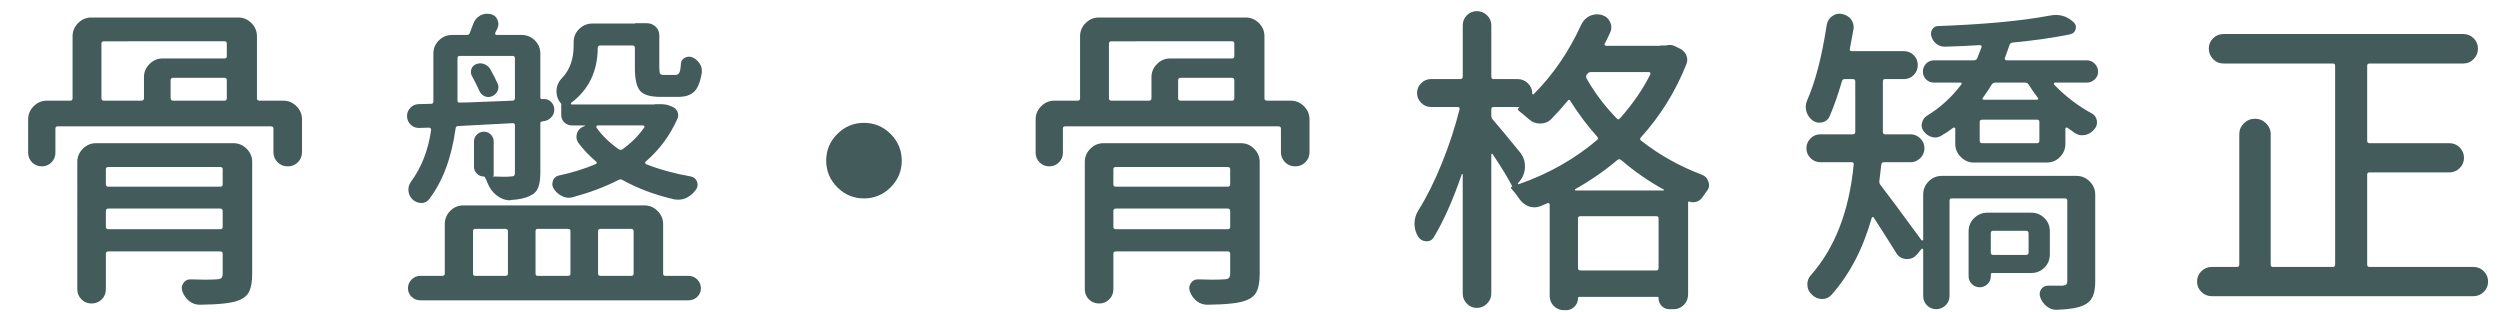 <?xml version="1.0" encoding="utf-8"?>
<!-- Generator: Adobe Illustrator 19.2.1, SVG Export Plug-In . SVG Version: 6.00 Build 0)  -->
<svg version="1.1" id="レイヤー_1" xmlns="http://www.w3.org/2000/svg" xmlns:xlink="http://www.w3.org/1999/xlink" x="0px"
	 y="0px" viewBox="0 0 200 25" enable-background="new 0 0 200 25" xml:space="preserve">
<g>
	<path fill="#435B5B" d="M20.556,7.85c0,0.136,0.067,0.203,0.203,0.203h1.904c0.406,0,0.757,0.148,1.054,0.444
		c0.296,0.296,0.444,0.647,0.444,1.054v2.615c0,0.321-0.11,0.593-0.33,0.813c-0.22,0.22-0.491,0.33-0.813,0.33
		c-0.322,0-0.593-0.11-0.813-0.33c-0.22-0.22-0.33-0.491-0.33-0.813v-1.879c0-0.118-0.068-0.178-0.203-0.178H4.611
		c-0.119,0-0.178,0.06-0.178,0.178v1.93c0,0.305-0.106,0.563-0.317,0.774c-0.212,0.212-0.47,0.317-0.774,0.317
		s-0.563-0.105-0.774-0.317c-0.212-0.212-0.317-0.47-0.317-0.774V9.551c0-0.406,0.148-0.758,0.444-1.054
		c0.296-0.296,0.647-0.444,1.054-0.444h1.879c0.118,0,0.178-0.067,0.178-0.203V2.898c0-0.406,0.148-0.758,0.444-1.054
		C6.544,1.549,6.896,1.4,7.302,1.4h11.756c0.406,0,0.757,0.148,1.054,0.444c0.296,0.296,0.444,0.647,0.444,1.054V7.85z
		 M18.677,11.455c0.406,0,0.757,0.148,1.054,0.444c0.296,0.296,0.444,0.647,0.444,1.054v8.963c0,0.609-0.081,1.079-0.241,1.409
		c-0.161,0.33-0.461,0.571-0.901,0.724c-0.525,0.203-1.541,0.313-3.047,0.33c-0.305,0-0.584-0.093-0.838-0.279
		c-0.254-0.203-0.44-0.466-0.559-0.787c-0.085-0.237-0.06-0.457,0.076-0.66c0.135-0.203,0.321-0.305,0.559-0.305
		c0.44,0.017,0.821,0.025,1.143,0.025c0.389,0,0.702-0.009,0.939-0.025c0.186,0,0.317-0.034,0.394-0.102s0.114-0.187,0.114-0.355
		v-1.6c0-0.118-0.068-0.178-0.203-0.178H8.673c-0.136,0-0.203,0.06-0.203,0.178v2.844c0,0.321-0.11,0.593-0.33,0.813
		c-0.22,0.22-0.491,0.33-0.813,0.33c-0.322,0-0.593-0.11-0.813-0.33c-0.22-0.22-0.33-0.491-0.33-0.813V12.953
		c0-0.406,0.148-0.758,0.444-1.054c0.296-0.296,0.647-0.444,1.054-0.444H18.677z M8.318,3.305c-0.136,0-0.203,0.06-0.203,0.178V7.85
		c0,0.136,0.067,0.203,0.203,0.203h2.996c0.135,0,0.203-0.067,0.203-0.203V6.174c0-0.406,0.148-0.758,0.444-1.054
		c0.296-0.296,0.647-0.444,1.054-0.444h4.951c0.118,0,0.178-0.06,0.178-0.178V3.482c0-0.118-0.06-0.178-0.178-0.178H8.318z
		 M17.814,13.537c0-0.118-0.068-0.178-0.203-0.178H8.673c-0.136,0-0.203,0.06-0.203,0.178v1.219c0,0.118,0.067,0.178,0.203,0.178
		h8.938c0.135,0,0.203-0.06,0.203-0.178V13.537z M8.47,18.158c0,0.118,0.067,0.178,0.203,0.178h8.938
		c0.135,0,0.203-0.06,0.203-0.178v-1.27c0-0.136-0.068-0.203-0.203-0.203H8.673c-0.136,0-0.203,0.067-0.203,0.203V18.158z
		 M17.966,8.053c0.118,0,0.178-0.067,0.178-0.203V6.428c0-0.136-0.06-0.203-0.178-0.203h-4.113c-0.136,0-0.203,0.067-0.203,0.203
		V7.85c0,0.136,0.067,0.203,0.203,0.203H17.966z"/>
	<path fill="#435B5B" d="M41.194,13.791v-3.758c0-0.136-0.068-0.194-0.203-0.178c-0.694,0.034-2.142,0.11-4.342,0.229
		c-0.119,0-0.187,0.067-0.203,0.203c-0.322,2.336-1.024,4.215-2.107,5.637c-0.169,0.22-0.385,0.326-0.647,0.317
		c-0.263-0.009-0.495-0.105-0.698-0.292c-0.187-0.187-0.292-0.41-0.317-0.673s0.038-0.504,0.19-0.724
		c0.846-1.134,1.388-2.522,1.625-4.164c0-0.051-0.017-0.093-0.051-0.127c-0.034-0.034-0.076-0.051-0.127-0.051l-0.736,0.025
		c-0.271,0.017-0.5-0.06-0.686-0.229c-0.22-0.187-0.33-0.432-0.33-0.736c0-0.237,0.084-0.448,0.254-0.635
		c0.169-0.187,0.389-0.288,0.66-0.305l1.016-0.025c0.118,0,0.178-0.067,0.178-0.203V7.57V4.295c0-0.423,0.148-0.778,0.444-1.066
		c0.296-0.288,0.647-0.432,1.054-0.432h1.168c0.135,0,0.22-0.06,0.254-0.178c0.102-0.254,0.194-0.499,0.279-0.736
		c0.102-0.271,0.279-0.482,0.533-0.635c0.186-0.102,0.381-0.152,0.584-0.152c0.067,0,0.144,0.009,0.229,0.025
		c0.271,0.051,0.461,0.194,0.571,0.432c0.11,0.237,0.114,0.474,0.013,0.711c-0.068,0.136-0.127,0.254-0.178,0.355
		c-0.017,0.034-0.017,0.072,0,0.114c0.017,0.042,0.051,0.063,0.102,0.063h2.006c0.406,0,0.757,0.144,1.054,0.432
		c0.296,0.288,0.444,0.644,0.444,1.066v3.504c0,0.085,0.042,0.127,0.127,0.127h0.127c0.237-0.017,0.44,0.06,0.609,0.229
		c0.169,0.169,0.254,0.372,0.254,0.609c0,0.254-0.089,0.47-0.267,0.647s-0.394,0.275-0.647,0.292l-0.076,0.025
		c-0.085,0-0.127,0.042-0.127,0.127v3.961c0,0.508-0.06,0.91-0.178,1.206c-0.119,0.296-0.339,0.512-0.66,0.647
		c-0.355,0.187-0.855,0.296-1.498,0.33c-0.034,0.017-0.068,0.025-0.102,0.025c-0.373,0-0.72-0.127-1.041-0.381
		c-0.339-0.254-0.593-0.601-0.762-1.041c-0.051-0.136-0.11-0.263-0.178-0.381c-0.017-0.067-0.06-0.102-0.127-0.102
		c-0.203,0-0.381-0.076-0.533-0.229s-0.229-0.33-0.229-0.533v-2.031c0-0.22,0.076-0.406,0.229-0.559s0.338-0.229,0.559-0.229
		c0.22,0,0.406,0.076,0.559,0.229s0.229,0.339,0.229,0.559v2.666c0,0.085-0.042,0.127-0.127,0.127
		c0.372,0.017,0.681,0.025,0.927,0.025c0.245,0,0.436-0.009,0.571-0.025c0.135,0,0.224-0.021,0.267-0.063
		C41.172,14.016,41.194,13.927,41.194,13.791z M51.553,16.432c0.406,0,0.757,0.148,1.054,0.444c0.296,0.296,0.444,0.647,0.444,1.054
		v3.961c0,0.118,0.059,0.178,0.178,0.178h1.854c0.271,0,0.503,0.098,0.698,0.292c0.194,0.194,0.292,0.428,0.292,0.698
		s-0.098,0.499-0.292,0.686c-0.195,0.187-0.428,0.279-0.698,0.279H33.627c-0.271,0-0.504-0.093-0.698-0.279
		c-0.195-0.187-0.292-0.415-0.292-0.686s0.097-0.504,0.292-0.698c0.194-0.194,0.427-0.292,0.698-0.292h1.752
		c0.135,0,0.203-0.06,0.203-0.178V17.93c0-0.406,0.144-0.758,0.432-1.054c0.288-0.296,0.643-0.444,1.066-0.444H51.553z
		 M36.598,7.596v0.432c0,0.136,0.059,0.194,0.178,0.178c0.321,0,0.969-0.021,1.942-0.063c0.973-0.042,1.739-0.072,2.298-0.089
		c0.118-0.017,0.178-0.085,0.178-0.203V4.676c0-0.136-0.06-0.203-0.178-0.203h-4.24c-0.119,0-0.178,0.067-0.178,0.203V7.596z
		 M37.74,6.047c-0.085-0.169-0.093-0.347-0.025-0.533c0.067-0.187,0.194-0.313,0.381-0.381c0.203-0.085,0.41-0.089,0.622-0.013
		c0.211,0.076,0.376,0.207,0.495,0.394c0.22,0.39,0.415,0.771,0.584,1.143c0.102,0.203,0.105,0.406,0.013,0.609
		c-0.093,0.203-0.241,0.347-0.444,0.432s-0.402,0.085-0.597,0c-0.195-0.085-0.334-0.229-0.419-0.432
		C38.18,6.894,37.977,6.487,37.74,6.047z M38.02,18.311c-0.119,0-0.178,0.06-0.178,0.178v3.402c0,0.118,0.059,0.178,0.178,0.178
		h2.412c0.135,0,0.203-0.06,0.203-0.178v-3.402c0-0.118-0.068-0.178-0.203-0.178H38.02z M45.637,18.488
		c0-0.118-0.06-0.178-0.178-0.178h-2.438c-0.119,0-0.178,0.06-0.178,0.178v3.402c0,0.118,0.059,0.178,0.178,0.178h2.438
		c0.118,0,0.178-0.06,0.178-0.178V18.488z M52.797,8.332c0.338,0,0.601,0.042,0.787,0.127l0.254,0.102
		c0.169,0.085,0.292,0.22,0.368,0.406s0.072,0.364-0.013,0.533c-0.593,1.337-1.439,2.479-2.539,3.428
		c-0.034,0.034-0.047,0.072-0.038,0.114c0.008,0.042,0.029,0.072,0.063,0.089c1.066,0.423,2.268,0.753,3.605,0.99
		c0.237,0.051,0.397,0.19,0.482,0.419c0.084,0.229,0.051,0.444-0.102,0.647c-0.203,0.288-0.466,0.508-0.787,0.66
		c-0.203,0.085-0.406,0.127-0.609,0.127c-0.119,0-0.229-0.009-0.33-0.025c-1.541-0.355-2.92-0.872-4.139-1.549
		c-0.102-0.067-0.212-0.067-0.33,0c-1.05,0.542-2.26,0.999-3.631,1.371c-0.102,0.034-0.212,0.051-0.33,0.051
		c-0.169,0-0.347-0.042-0.533-0.127c-0.288-0.136-0.517-0.339-0.686-0.609c-0.068-0.118-0.102-0.237-0.102-0.355
		c0-0.085,0.017-0.178,0.051-0.279c0.084-0.22,0.237-0.355,0.457-0.406c1.1-0.237,2.082-0.542,2.945-0.914
		c0.118-0.051,0.135-0.118,0.051-0.203c-0.542-0.457-1.016-0.956-1.422-1.498c-0.102-0.152-0.152-0.313-0.152-0.482
		c0-0.102,0.017-0.212,0.051-0.33c0.118-0.271,0.321-0.448,0.609-0.533c0.017,0,0.025-0.009,0.025-0.025s-0.009-0.025-0.025-0.025
		h-1.016c-0.237,0-0.44-0.08-0.609-0.241c-0.169-0.161-0.254-0.359-0.254-0.597V8.383c0-0.017,0.008-0.025,0.025-0.025
		C44.892,8.29,44.85,8.23,44.799,8.18c-0.187-0.254-0.279-0.542-0.279-0.863c0-0.051,0-0.102,0-0.152
		c0.034-0.355,0.186-0.669,0.457-0.939c0.609-0.644,0.914-1.498,0.914-2.564V3.381c0-0.423,0.148-0.778,0.444-1.066
		c0.296-0.288,0.647-0.432,1.054-0.432h3.402c0-0.017,0.008-0.025,0.025-0.025h0.939c0.271,0,0.503,0.093,0.698,0.279
		c0.194,0.187,0.292,0.415,0.292,0.686v2.59c0,0.254,0.021,0.415,0.063,0.482c0.042,0.067,0.148,0.102,0.317,0.102h0.889
		c0.152,0,0.262-0.06,0.33-0.178c0.067-0.118,0.11-0.364,0.127-0.736c0.017-0.203,0.118-0.355,0.305-0.457
		c0.186-0.102,0.381-0.118,0.584-0.051c0.254,0.102,0.457,0.271,0.609,0.508c0.118,0.169,0.178,0.355,0.178,0.559
		c0,0.051,0,0.102,0,0.152c-0.119,0.745-0.322,1.257-0.609,1.536c-0.288,0.279-0.711,0.419-1.27,0.419h-1.447
		c-0.796,0-1.333-0.161-1.612-0.482s-0.419-0.931-0.419-1.828v-1.6c0-0.136-0.068-0.203-0.203-0.203h-2.564
		c-0.136,0-0.203,0.067-0.203,0.203c-0.017,1.879-0.728,3.343-2.133,4.393c-0.017,0.017-0.021,0.042-0.013,0.076
		c0.008,0.034,0.029,0.051,0.063,0.051h6.627c0-0.017,0.008-0.025,0.025-0.025H52.797z M51.528,10.211
		c0.034-0.034,0.042-0.072,0.025-0.114c-0.017-0.042-0.051-0.063-0.102-0.063h-3.656c-0.034,0-0.06,0.021-0.076,0.063
		c-0.017,0.042-0.017,0.08,0,0.114c0.44,0.626,1.032,1.202,1.777,1.727c0.102,0.067,0.203,0.067,0.305,0
		C50.495,11.446,51.071,10.871,51.528,10.211z M50.69,18.488c0-0.118-0.068-0.178-0.203-0.178h-2.438
		c-0.136,0-0.203,0.06-0.203,0.178v3.402c0,0.118,0.067,0.178,0.203,0.178h2.438c0.135,0,0.203-0.06,0.203-0.178V18.488z"/>
	<path fill="#435B5B" d="M66.985,14.984c-0.592-0.593-0.889-1.304-0.889-2.133s0.296-1.54,0.889-2.133s1.303-0.889,2.133-0.889
		s1.541,0.296,2.133,0.889s0.889,1.304,0.889,2.133s-0.296,1.54-0.889,2.133s-1.303,0.889-2.133,0.889S67.577,15.577,66.985,14.984z
		"/>
	<path fill="#435B5B" d="M101.156,7.85c0,0.136,0.067,0.203,0.203,0.203h1.904c0.406,0,0.757,0.148,1.054,0.444
		c0.296,0.296,0.444,0.647,0.444,1.054v2.615c0,0.321-0.11,0.593-0.33,0.813c-0.22,0.22-0.491,0.33-0.813,0.33
		c-0.322,0-0.593-0.11-0.813-0.33c-0.22-0.22-0.33-0.491-0.33-0.813v-1.879c0-0.118-0.068-0.178-0.203-0.178H85.211
		c-0.119,0-0.178,0.06-0.178,0.178v1.93c0,0.305-0.106,0.563-0.317,0.774c-0.212,0.212-0.47,0.317-0.774,0.317
		s-0.563-0.105-0.774-0.317c-0.212-0.212-0.317-0.47-0.317-0.774V9.551c0-0.406,0.148-0.758,0.444-1.054
		c0.296-0.296,0.647-0.444,1.054-0.444h1.879c0.118,0,0.178-0.067,0.178-0.203V2.898c0-0.406,0.148-0.758,0.444-1.054
		C87.144,1.549,87.496,1.4,87.902,1.4h11.756c0.406,0,0.757,0.148,1.054,0.444c0.296,0.296,0.444,0.647,0.444,1.054V7.85z
		 M99.277,11.455c0.406,0,0.757,0.148,1.054,0.444c0.296,0.296,0.444,0.647,0.444,1.054v8.963c0,0.609-0.081,1.079-0.241,1.409
		c-0.161,0.33-0.461,0.571-0.901,0.724c-0.525,0.203-1.541,0.313-3.047,0.33c-0.305,0-0.584-0.093-0.838-0.279
		c-0.254-0.203-0.44-0.466-0.559-0.787c-0.085-0.237-0.06-0.457,0.076-0.66c0.135-0.203,0.321-0.305,0.559-0.305
		c0.44,0.017,0.821,0.025,1.143,0.025c0.389,0,0.702-0.009,0.939-0.025c0.186,0,0.317-0.034,0.394-0.102s0.114-0.187,0.114-0.355
		v-1.6c0-0.118-0.068-0.178-0.203-0.178h-8.938c-0.136,0-0.203,0.06-0.203,0.178v2.844c0,0.321-0.11,0.593-0.33,0.813
		c-0.22,0.22-0.491,0.33-0.813,0.33c-0.322,0-0.593-0.11-0.813-0.33c-0.22-0.22-0.33-0.491-0.33-0.813V12.953
		c0-0.406,0.148-0.758,0.444-1.054c0.296-0.296,0.647-0.444,1.054-0.444H99.277z M88.918,3.305c-0.136,0-0.203,0.06-0.203,0.178
		V7.85c0,0.136,0.067,0.203,0.203,0.203h2.996c0.135,0,0.203-0.067,0.203-0.203V6.174c0-0.406,0.148-0.758,0.444-1.054
		c0.296-0.296,0.647-0.444,1.054-0.444h4.951c0.118,0,0.178-0.06,0.178-0.178V3.482c0-0.118-0.06-0.178-0.178-0.178H88.918z
		 M98.414,13.537c0-0.118-0.068-0.178-0.203-0.178h-8.938c-0.136,0-0.203,0.06-0.203,0.178v1.219c0,0.118,0.067,0.178,0.203,0.178
		h8.938c0.135,0,0.203-0.06,0.203-0.178V13.537z M89.07,18.158c0,0.118,0.067,0.178,0.203,0.178h8.938
		c0.135,0,0.203-0.06,0.203-0.178v-1.27c0-0.136-0.068-0.203-0.203-0.203h-8.938c-0.136,0-0.203,0.067-0.203,0.203V18.158z
		 M98.566,8.053c0.118,0,0.178-0.067,0.178-0.203V6.428c0-0.136-0.06-0.203-0.178-0.203h-4.113c-0.136,0-0.203,0.067-0.203,0.203
		V7.85c0,0.136,0.067,0.203,0.203,0.203H98.566z"/>
	<path fill="#435B5B" d="M133.296,3.635c0.237-0.067,0.465-0.051,0.686,0.051l0.457,0.229c0.22,0.118,0.376,0.288,0.47,0.508
		c0.093,0.22,0.097,0.448,0.013,0.686c-0.863,2.184-2.082,4.147-3.656,5.891c-0.085,0.085-0.076,0.169,0.025,0.254
		c1.473,1.151,3.089,2.057,4.85,2.717c0.271,0.102,0.448,0.296,0.533,0.584c0.034,0.085,0.051,0.169,0.051,0.254
		c0,0.187-0.068,0.355-0.203,0.508c-0.102,0.152-0.203,0.296-0.305,0.432c-0.119,0.187-0.275,0.313-0.47,0.381
		c-0.195,0.067-0.394,0.067-0.597,0c-0.068-0.017-0.102,0.009-0.102,0.076v7.338c0,0.339-0.114,0.622-0.343,0.851
		s-0.504,0.343-0.825,0.343h-0.305c-0.254,0-0.466-0.085-0.635-0.254c-0.169-0.169-0.254-0.381-0.254-0.635
		c0-0.067-0.034-0.102-0.102-0.102h-6.221c-0.085,0-0.127,0.042-0.127,0.127c0,0.254-0.093,0.474-0.279,0.66
		c-0.187,0.187-0.406,0.279-0.66,0.279h-0.178c-0.322,0-0.593-0.11-0.813-0.33c-0.22-0.22-0.33-0.491-0.33-0.813v-7.313
		c0-0.034-0.017-0.063-0.051-0.089c-0.034-0.025-0.076-0.029-0.127-0.013c-0.22,0.102-0.398,0.178-0.533,0.229
		c-0.169,0.067-0.339,0.102-0.508,0.102c-0.152,0-0.305-0.025-0.457-0.076c-0.305-0.118-0.559-0.321-0.762-0.609
		c-0.22-0.321-0.423-0.584-0.609-0.787c-0.085-0.085-0.076-0.144,0.025-0.178c0.017,0,0.025-0.009,0.025-0.025
		c-0.305-0.609-0.83-1.473-1.574-2.59c-0.017-0.017-0.038-0.021-0.063-0.013s-0.038,0.029-0.038,0.063V23.49
		c0,0.305-0.114,0.571-0.343,0.8s-0.5,0.343-0.813,0.343c-0.313,0-0.58-0.114-0.8-0.343c-0.22-0.229-0.33-0.495-0.33-0.8v-9.547
		c0-0.017-0.009-0.025-0.025-0.025c-0.017,0-0.034,0.009-0.051,0.025c-0.694,2.031-1.439,3.707-2.234,5.027
		c-0.136,0.237-0.343,0.347-0.622,0.33s-0.495-0.144-0.647-0.381c-0.187-0.321-0.279-0.66-0.279-1.016
		c0-0.39,0.102-0.745,0.305-1.066c0.677-1.083,1.308-2.349,1.892-3.796s1.054-2.882,1.409-4.304
		c0.017-0.118-0.034-0.178-0.152-0.178h-2.133c-0.305,0-0.567-0.11-0.787-0.33c-0.22-0.22-0.33-0.482-0.33-0.787
		s0.11-0.567,0.33-0.787c0.22-0.22,0.482-0.33,0.787-0.33h2.336c0.135,0,0.203-0.067,0.203-0.203V2.035
		c0-0.321,0.11-0.593,0.33-0.813c0.22-0.22,0.486-0.33,0.8-0.33c0.313,0,0.584,0.11,0.813,0.33s0.343,0.491,0.343,0.813v4.088
		c0,0.136,0.059,0.203,0.178,0.203h1.904c0.338,0,0.622,0.114,0.851,0.343s0.343,0.504,0.343,0.825c0,0.017,0.013,0.034,0.038,0.051
		s0.046,0.017,0.063,0c1.557-1.558,2.827-3.411,3.809-5.561c0.152-0.321,0.381-0.559,0.686-0.711
		c0.203-0.085,0.397-0.127,0.584-0.127c0.135,0,0.262,0.017,0.381,0.051c0.305,0.085,0.524,0.271,0.66,0.559
		c0.067,0.136,0.102,0.279,0.102,0.432s-0.034,0.296-0.102,0.432c-0.136,0.305-0.279,0.601-0.432,0.889
		c-0.017,0.034-0.013,0.067,0.013,0.102s0.063,0.051,0.114,0.051h4.316c0-0.017,0.008-0.025,0.025-0.025h0.381
		C133.253,3.635,133.279,3.635,133.296,3.635z M121.565,12.141c0.288,0.339,0.432,0.728,0.432,1.168s-0.136,0.829-0.406,1.168
		l-0.152,0.178c-0.017,0.017-0.017,0.038,0,0.063c0.017,0.025,0.042,0.029,0.076,0.013c2.37-0.829,4.452-2.006,6.246-3.529
		c0.102-0.085,0.11-0.169,0.025-0.254c-0.762-0.847-1.481-1.803-2.158-2.869c-0.051-0.118-0.119-0.127-0.203-0.025
		c-0.423,0.508-0.872,1.007-1.346,1.498c-0.237,0.22-0.525,0.33-0.863,0.33h-0.025c-0.339,0-0.635-0.118-0.889-0.355
		c-0.271-0.237-0.525-0.448-0.762-0.635c-0.136-0.102-0.136-0.203,0-0.305V8.561h-2.057c-0.119,0-0.178,0.06-0.178,0.178v0.508
		c0,0.136,0.042,0.245,0.127,0.33C119.821,10.017,120.532,10.871,121.565,12.141z M126.009,15.137
		c-0.017,0.017-0.021,0.038-0.013,0.063c0.008,0.025,0.021,0.038,0.038,0.038h7.033c0.034,0,0.051-0.013,0.051-0.038
		s-0.009-0.038-0.025-0.038c-1.202-0.66-2.336-1.447-3.402-2.361c-0.102-0.085-0.203-0.085-0.305,0
		C128.37,13.664,127.244,14.442,126.009,15.137z M126.237,21.434c0,0.136,0.067,0.203,0.203,0.203h6.068
		c0.118,0,0.178-0.067,0.178-0.203v-3.961c0-0.118-0.06-0.178-0.178-0.178h-6.068c-0.136,0-0.203,0.06-0.203,0.178V21.434z
		 M132.026,5.945c0.017-0.034,0.017-0.072,0-0.114c-0.017-0.042-0.051-0.063-0.102-0.063h-4.672c-0.119,0-0.212,0.06-0.279,0.178
		h-0.025c-0.068,0.118-0.076,0.229-0.025,0.33c0.643,1.134,1.447,2.2,2.412,3.199c0.084,0.102,0.169,0.102,0.254,0
		C130.604,8.341,131.417,7.164,132.026,5.945z"/>
	<path fill="#435B5B" d="M166.12,14.07c0.406,0,0.757,0.148,1.054,0.444c0.296,0.296,0.444,0.647,0.444,1.054v6.957
		c0,0.524-0.072,0.936-0.216,1.231c-0.144,0.296-0.385,0.521-0.724,0.673c-0.44,0.203-1.151,0.321-2.133,0.355
		c-0.017,0-0.034,0-0.051,0c-0.271,0-0.525-0.093-0.762-0.279c-0.237-0.187-0.406-0.423-0.508-0.711
		c-0.085-0.237-0.063-0.453,0.063-0.647s0.309-0.292,0.546-0.292c0.355,0,0.745,0,1.168,0c0.152-0.017,0.254-0.051,0.305-0.102
		s0.076-0.136,0.076-0.254v-6.449c0-0.118-0.06-0.178-0.178-0.178h-9.064c-0.119,0-0.178,0.06-0.178,0.178v7.617
		c0,0.305-0.106,0.559-0.317,0.762c-0.212,0.203-0.461,0.305-0.749,0.305c-0.288,0-0.533-0.102-0.736-0.305
		s-0.305-0.457-0.305-0.762v-3.707c0-0.034-0.017-0.055-0.051-0.063c-0.034-0.009-0.06-0.004-0.076,0.013l-0.381,0.457
		c-0.203,0.237-0.457,0.355-0.762,0.355c-0.034,0-0.068,0-0.102,0c-0.373-0.034-0.644-0.212-0.813-0.533
		c-0.474-0.762-1.066-1.692-1.777-2.793c-0.017-0.034-0.042-0.047-0.076-0.038c-0.034,0.009-0.06,0.029-0.076,0.063
		c-0.694,2.472-1.769,4.528-3.225,6.17c-0.203,0.22-0.449,0.33-0.736,0.33c-0.017,0-0.034,0-0.051,0
		c-0.305-0.017-0.567-0.136-0.787-0.355c-0.237-0.22-0.355-0.491-0.355-0.813c0-0.288,0.093-0.533,0.279-0.736
		c1.93-2.184,3.072-5.138,3.428-8.861c0.017-0.118-0.042-0.178-0.178-0.178h-2.488c-0.305,0-0.567-0.11-0.787-0.33
		c-0.22-0.22-0.33-0.482-0.33-0.787s0.11-0.567,0.33-0.787c0.22-0.22,0.482-0.33,0.787-0.33h2.59c0.135,0,0.203-0.067,0.203-0.203
		v-0.355V6.504c0-0.118-0.068-0.178-0.203-0.178h-0.635c-0.119,0-0.195,0.06-0.229,0.178c-0.305,1.05-0.635,1.989-0.99,2.818
		c-0.119,0.254-0.317,0.41-0.597,0.47s-0.538,0.004-0.774-0.165c-0.237-0.187-0.398-0.423-0.482-0.711
		c-0.034-0.118-0.051-0.237-0.051-0.355c0-0.169,0.034-0.339,0.102-0.508c0.66-1.489,1.185-3.504,1.574-6.043
		c0.051-0.305,0.194-0.542,0.432-0.711c0.186-0.136,0.381-0.203,0.584-0.203c0.067,0,0.135,0.009,0.203,0.025
		c0.305,0.051,0.55,0.194,0.736,0.432c0.135,0.203,0.203,0.415,0.203,0.635c0,0.067-0.009,0.136-0.025,0.203
		c-0.068,0.406-0.161,0.905-0.279,1.498c-0.034,0.136,0.017,0.203,0.152,0.203h4.164c0.321,0,0.588,0.11,0.8,0.33
		c0.211,0.22,0.317,0.482,0.317,0.787s-0.106,0.567-0.317,0.787c-0.212,0.22-0.479,0.33-0.8,0.33h-1.498
		c-0.119,0-0.178,0.06-0.178,0.178v3.707v0.33c0,0.136,0.059,0.203,0.178,0.203h2.031c0.305,0,0.567,0.11,0.787,0.33
		c0.22,0.22,0.33,0.482,0.33,0.787s-0.11,0.567-0.33,0.787c-0.22,0.22-0.482,0.33-0.787,0.33h-2.133
		c-0.119,0-0.187,0.067-0.203,0.203c-0.034,0.271-0.085,0.694-0.152,1.27c-0.017,0.136,0.008,0.245,0.076,0.33
		c0.542,0.694,1.642,2.175,3.301,4.443c0.017,0.017,0.042,0.021,0.076,0.013c0.034-0.009,0.051-0.029,0.051-0.063v-3.605
		c0-0.406,0.144-0.758,0.432-1.054c0.288-0.296,0.643-0.444,1.066-0.444H166.12z M167.58,5.095c0.178,0.178,0.267,0.39,0.267,0.635
		s-0.089,0.453-0.267,0.622s-0.385,0.254-0.622,0.254h-2.564c-0.034,0-0.06,0.017-0.076,0.051c-0.017,0.034-0.017,0.067,0,0.102
		c0.914,0.948,1.921,1.718,3.021,2.311c0.22,0.118,0.355,0.305,0.406,0.559s-0.009,0.482-0.178,0.686
		c-0.203,0.254-0.449,0.415-0.736,0.482c-0.102,0.017-0.195,0.025-0.279,0.025c-0.187,0-0.373-0.06-0.559-0.178
		c-0.203-0.136-0.406-0.279-0.609-0.432c-0.034-0.017-0.068-0.017-0.102,0c-0.034,0.017-0.051,0.042-0.051,0.076v1.219
		c0,0.406-0.144,0.758-0.432,1.054c-0.288,0.296-0.644,0.444-1.066,0.444h-5.814c-0.406,0-0.758-0.148-1.054-0.444
		c-0.296-0.296-0.444-0.647-0.444-1.054v-1.219c0-0.034-0.017-0.06-0.051-0.076c-0.034-0.017-0.068-0.017-0.102,0
		c-0.305,0.237-0.635,0.457-0.99,0.66c-0.237,0.136-0.482,0.165-0.736,0.089s-0.466-0.225-0.635-0.444
		c-0.119-0.152-0.178-0.321-0.178-0.508c0-0.051,0.008-0.102,0.025-0.152c0.051-0.254,0.178-0.448,0.381-0.584
		c1.066-0.644,1.989-1.481,2.768-2.514c0.034-0.034,0.042-0.067,0.025-0.102c-0.017-0.034-0.051-0.051-0.102-0.051h-2.107
		c-0.254,0-0.466-0.085-0.635-0.254c-0.169-0.169-0.254-0.377-0.254-0.622s0.084-0.457,0.254-0.635
		c0.169-0.178,0.381-0.267,0.635-0.267h3.174c0.135,0,0.229-0.051,0.279-0.152c0.152-0.372,0.271-0.677,0.355-0.914
		c0.017-0.034,0.008-0.067-0.025-0.102c-0.034-0.034-0.068-0.051-0.102-0.051c-0.762,0.051-1.701,0.093-2.818,0.127
		c-0.254,0-0.479-0.076-0.673-0.229c-0.195-0.152-0.326-0.347-0.394-0.584c-0.068-0.203-0.047-0.394,0.063-0.571
		c0.11-0.178,0.267-0.267,0.47-0.267c3.724-0.136,6.703-0.415,8.938-0.838c0.169-0.034,0.33-0.051,0.482-0.051
		c0.524,0,0.99,0.187,1.396,0.559c0.186,0.152,0.25,0.343,0.19,0.571c-0.06,0.229-0.208,0.368-0.444,0.419
		c-1.304,0.271-2.835,0.491-4.596,0.66c-0.136,0.017-0.22,0.085-0.254,0.203c-0.152,0.44-0.279,0.796-0.381,1.066
		c0,0.034,0.013,0.067,0.038,0.102s0.055,0.051,0.089,0.051h6.449C167.195,4.828,167.403,4.917,167.58,5.095z M163.988,20.342
		c0,0.423-0.144,0.778-0.432,1.066c-0.288,0.288-0.644,0.432-1.066,0.432h-3.098c-0.085,0-0.127,0.042-0.127,0.127v0.127
		c0,0.254-0.089,0.466-0.267,0.635s-0.385,0.254-0.622,0.254c-0.237,0-0.444-0.085-0.622-0.254s-0.267-0.381-0.267-0.635v-3.58
		c0-0.423,0.148-0.778,0.444-1.066c0.296-0.288,0.647-0.432,1.054-0.432h3.504c0.423,0,0.778,0.144,1.066,0.432
		c0.288,0.288,0.432,0.644,0.432,1.066V20.342z M162.972,11.455c0.118,0,0.178-0.067,0.178-0.203V9.754
		c0-0.118-0.06-0.178-0.178-0.178h-4.393c-0.136,0-0.203,0.06-0.203,0.178v1.498c0,0.136,0.067,0.203,0.203,0.203H162.972z
		 M162.286,6.758c-0.068-0.102-0.161-0.152-0.279-0.152h-2.361c-0.136,0-0.237,0.051-0.305,0.152
		c-0.237,0.39-0.474,0.745-0.711,1.066c-0.034,0.034-0.042,0.067-0.025,0.102c0.017,0.034,0.051,0.051,0.102,0.051h4.266
		c0.034,0,0.059-0.017,0.076-0.051c0.017-0.034,0.017-0.06,0-0.076C162.794,7.528,162.54,7.164,162.286,6.758z M162.286,18.666
		c0-0.136-0.068-0.203-0.203-0.203h-2.641c-0.119,0-0.178,0.067-0.178,0.203v1.523c0,0.136,0.059,0.203,0.178,0.203h2.641
		c0.135,0,0.203-0.067,0.203-0.203V18.666z"/>
	<path fill="#435B5B" d="M189.373,21.154c0,0.136,0.059,0.203,0.178,0.203h8.328c0.321,0,0.597,0.114,0.825,0.343
		s0.343,0.504,0.343,0.825s-0.114,0.597-0.343,0.825s-0.504,0.343-0.825,0.343h-20.947c-0.322,0-0.597-0.114-0.825-0.343
		s-0.343-0.504-0.343-0.825s0.114-0.597,0.343-0.825s0.503-0.343,0.825-0.343h2.031c0.118,0,0.178-0.067,0.178-0.203v-10.41
		c0-0.339,0.123-0.631,0.368-0.876c0.245-0.245,0.542-0.368,0.889-0.368c0.347,0,0.643,0.123,0.889,0.368
		c0.245,0.245,0.368,0.537,0.368,0.876v10.41c0,0.136,0.059,0.203,0.178,0.203h4.799c0.118,0,0.178-0.067,0.178-0.203V5.26
		c0-0.118-0.06-0.178-0.178-0.178h-8.734c-0.339,0-0.622-0.118-0.851-0.355s-0.343-0.517-0.343-0.838s0.114-0.597,0.343-0.825
		s0.512-0.343,0.851-0.343h19.145c0.338,0,0.622,0.114,0.851,0.343s0.343,0.504,0.343,0.825s-0.114,0.601-0.343,0.838
		s-0.512,0.355-0.851,0.355h-7.49c-0.119,0-0.178,0.06-0.178,0.178v5.992c0,0.136,0.059,0.203,0.178,0.203h6.398
		c0.321,0,0.597,0.114,0.825,0.343s0.343,0.504,0.343,0.825s-0.114,0.597-0.343,0.825s-0.504,0.343-0.825,0.343h-6.398
		c-0.119,0-0.178,0.06-0.178,0.178V21.154z"/>
</g>
</svg>
